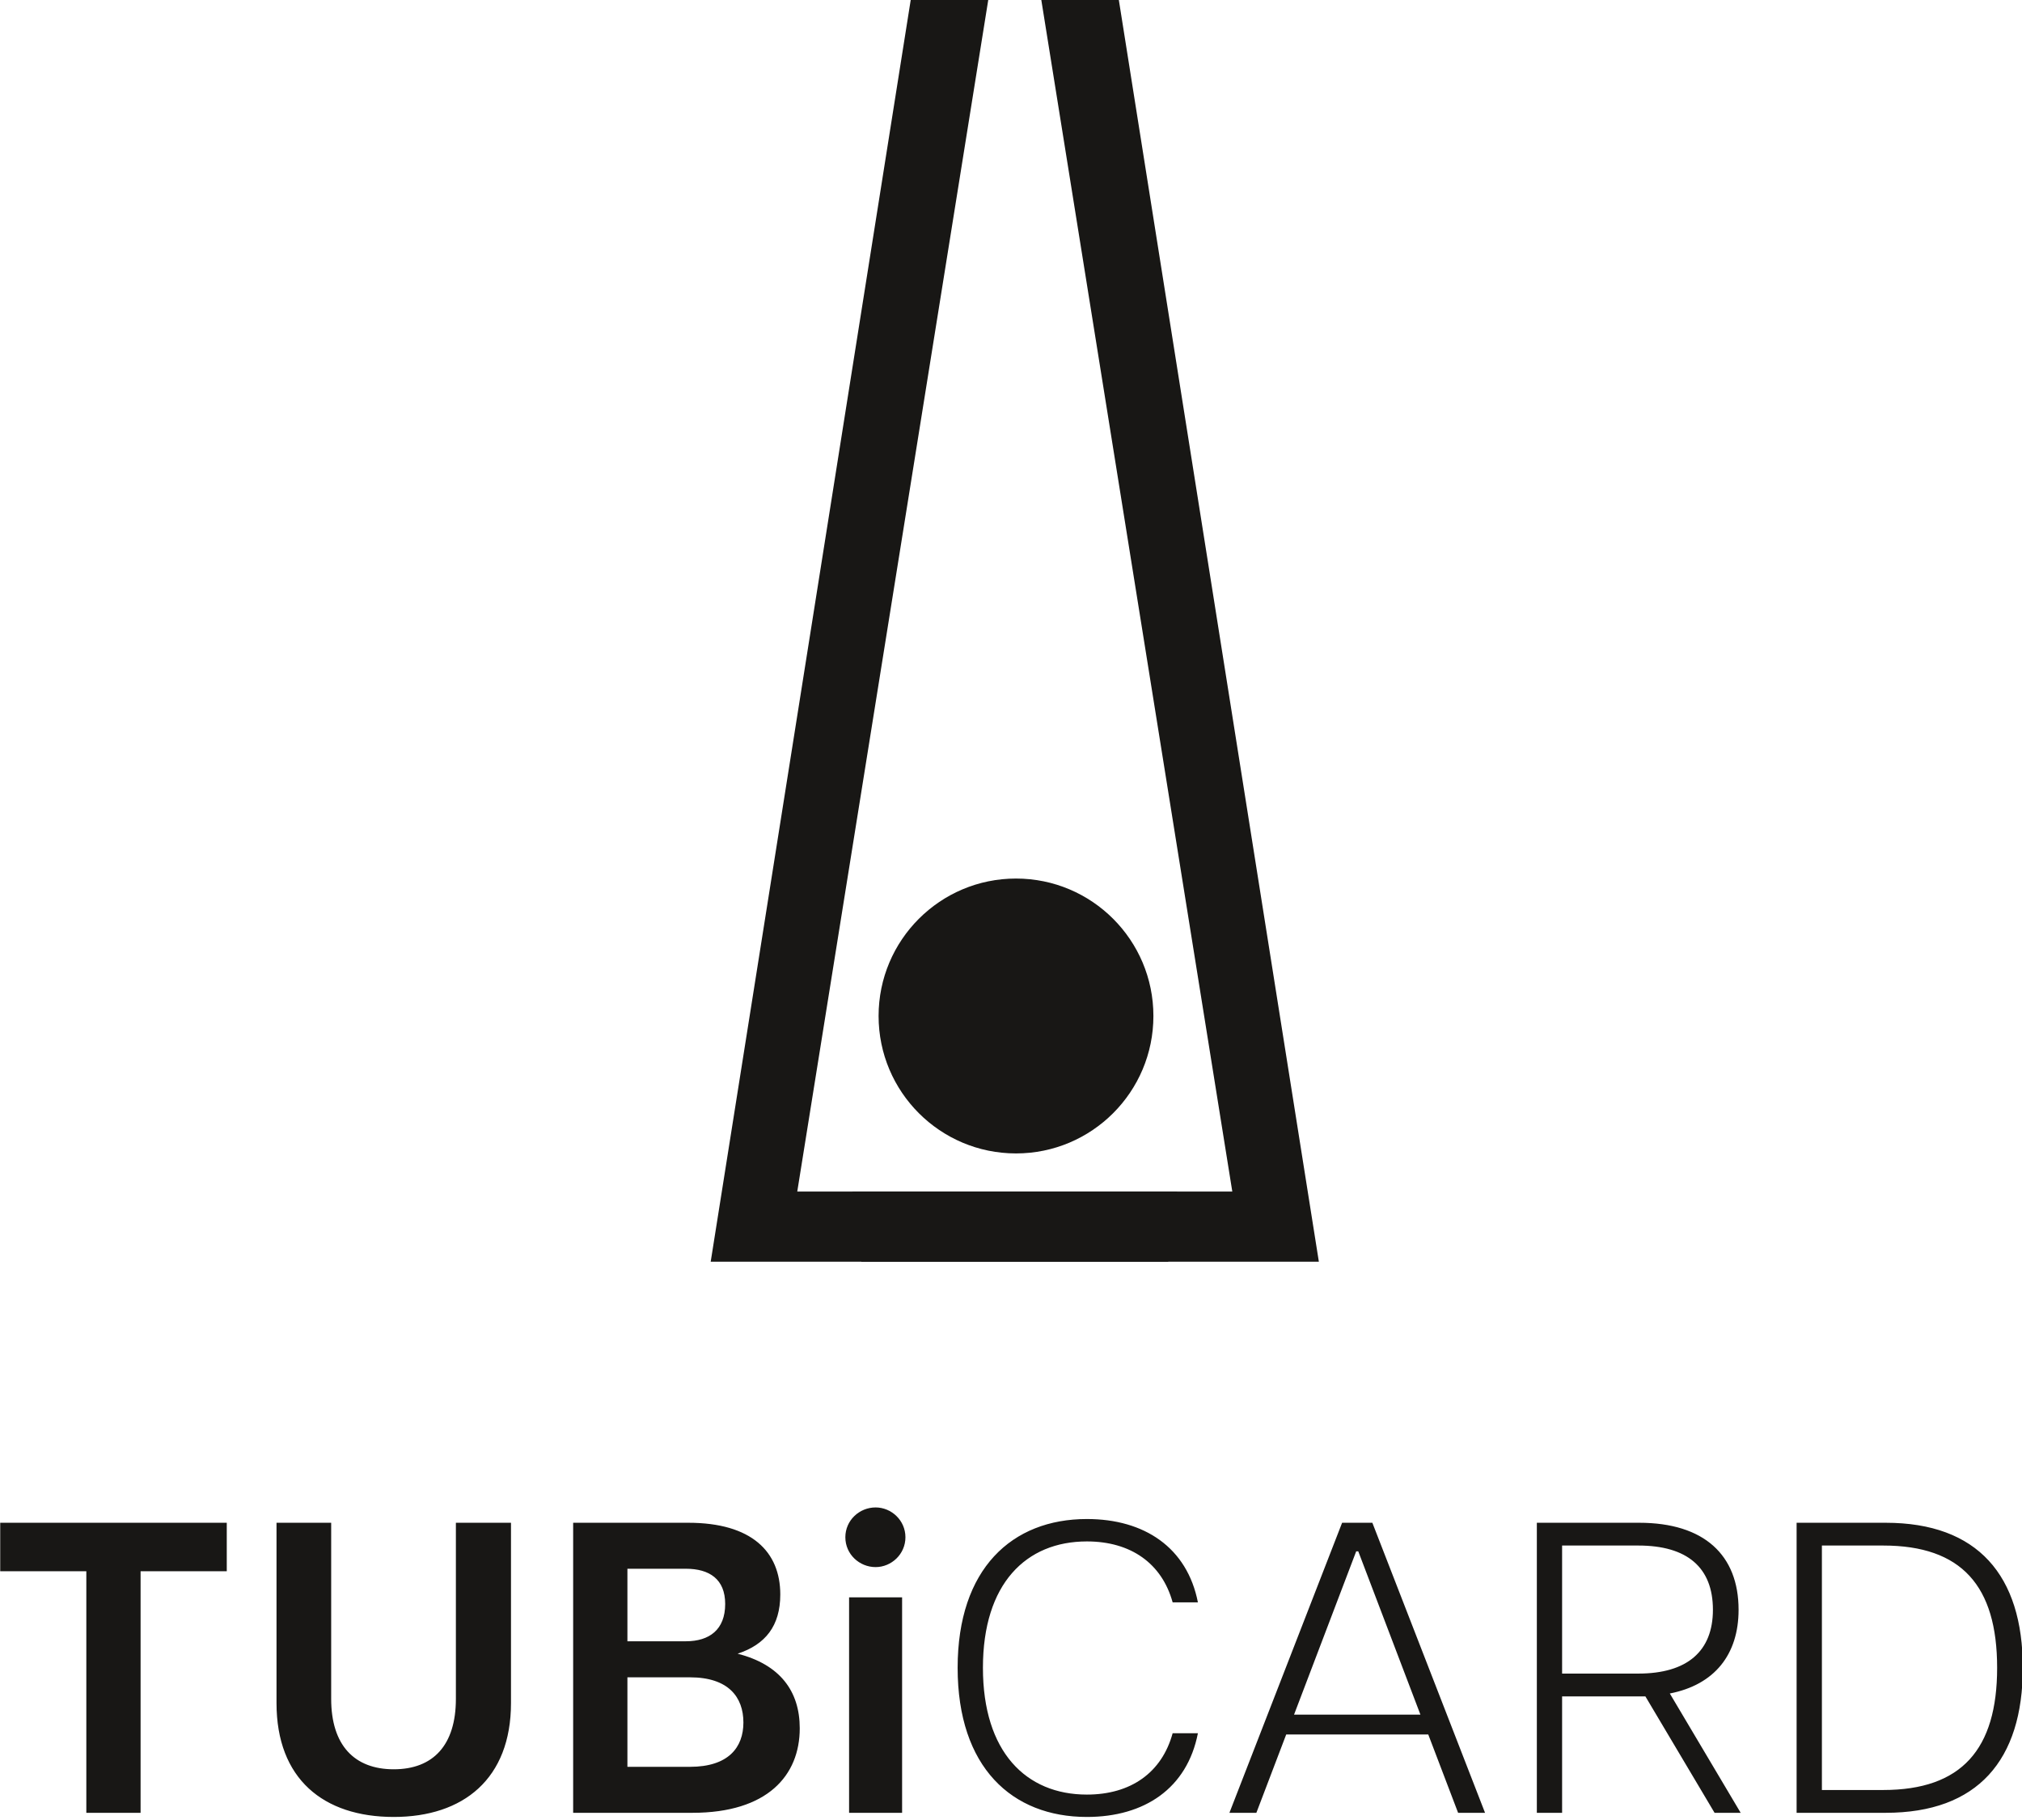 <?xml version="1.0" encoding="UTF-8" standalone="no"?> <svg xmlns="http://www.w3.org/2000/svg" xmlns:xlink="http://www.w3.org/1999/xlink" xmlns:serif="http://www.serif.com/" width="100%" height="100%" viewBox="0 0 80 72" version="1.1" xml:space="preserve" style="fill-rule:evenodd;clip-rule:evenodd;stroke-linejoin:round;stroke-miterlimit:2;"> <g id="TUBiCARD_logo" transform="matrix(0.519,0,0,0.828,-19.607,99.31)"> <rect x="37.795" y="-120" width="154.205" height="87" style="fill:none;"></rect> <clipPath id="_clip1"> <rect x="37.795" y="-120" width="154.205" height="87"></rect> </clipPath> <g clip-path="url(#_clip1)"> <g transform="matrix(0.999,0,0,1.11,0.035,13.209)"> <g transform="matrix(2.57,0,0,1.45,44.369,-54.89)"> <path d="M0,8.942L1.611,8.942L1.611,1.771L4.17,1.771L4.17,0.332L-2.558,0.332L-2.558,1.771L0,1.771L0,8.942ZM9.128,9.065C11.194,9.065 12.609,7.933 12.609,5.683L12.609,0.332L10.973,0.332L10.973,5.559C10.973,6.937 10.296,7.65 9.128,7.65C7.959,7.65 7.27,6.937 7.27,5.559L7.27,0.332L5.647,0.332L5.647,5.683C5.647,7.933 7.037,9.065 9.128,9.065M14.455,8.942L17.997,8.942C20.223,8.942 21.183,7.835 21.183,6.433C21.183,5.326 20.592,4.539 19.338,4.219C20.162,3.948 20.605,3.395 20.605,2.46C20.605,1.193 19.756,0.332 17.874,0.332L14.455,0.332L14.455,8.942ZM17.923,7.577L16.066,7.577L16.066,4.92L17.923,4.92C19.067,4.92 19.51,5.51 19.51,6.261C19.51,6.999 19.067,7.577 17.923,7.577M17.8,3.85L16.066,3.85L16.066,1.697L17.8,1.697C18.501,1.697 18.969,2.005 18.969,2.743C18.969,3.505 18.501,3.85 17.8,3.85M22.648,8.942L24.222,8.942L24.222,2.546L22.648,2.546L22.648,8.942ZM23.435,1.648C23.902,1.648 24.321,1.267 24.321,0.762C24.321,0.258 23.902,-0.123 23.435,-0.123C22.955,-0.123 22.537,0.258 22.537,0.762C22.537,1.267 22.955,1.648 23.435,1.648M29.709,9.065C31.419,9.065 32.686,8.216 33.005,6.58L32.255,6.58C31.935,7.749 31.013,8.401 29.709,8.401C27.901,8.401 26.622,7.134 26.622,4.637C26.622,2.14 27.901,0.886 29.709,0.886C31.013,0.886 31.935,1.537 32.255,2.694L33.005,2.694C32.686,1.07 31.419,0.221 29.709,0.221C27.483,0.221 25.871,1.697 25.871,4.637C25.871,7.589 27.483,9.065 29.709,9.065M33.941,8.942L34.741,8.942L35.627,6.617L39.845,6.617L40.731,8.942L41.531,8.942L38.185,0.332L37.287,0.332L33.941,8.942ZM35.86,6.027L37.705,1.181L37.767,1.181L39.612,6.027L35.86,6.027ZM43.069,8.942L43.819,8.942L43.819,5.486L46.292,5.486L48.346,8.942L49.121,8.942L47.017,5.4C48.346,5.141 49.059,4.243 49.059,2.915C49.059,1.291 48.038,0.332 46.107,0.332L43.069,0.332L43.069,8.942ZM46.083,4.809L43.819,4.809L43.819,1.008L46.083,1.008C47.534,1.008 48.297,1.66 48.297,2.915C48.297,4.145 47.534,4.809 46.083,4.809M50.782,8.942L53.427,8.942C56.158,8.942 57.498,7.38 57.498,4.637C57.498,1.894 56.158,0.332 53.427,0.332L50.782,0.332L50.782,8.942ZM53.353,8.265L51.533,8.265L51.533,1.008L53.353,1.008C55.678,1.008 56.736,2.202 56.736,4.637C56.736,7.06 55.678,8.265 53.353,8.265" style="fill:rgb(24,23,21);fill-rule:nonzero;"></path> </g> <g transform="matrix(2.57,0,0,1.45,92.014,-120)"> <path d="M0,37.486L13.584,37.486L13.851,35.404L2.57,35.404L8.246,0L5.944,0L0,37.486Z" style="fill:rgb(24,23,21);fill-rule:nonzero;"></path> </g> <g transform="matrix(2.57,0,0,1.45,138.422,-120)"> <path d="M0,37.486L-13.583,37.486L-13.851,35.404L-2.57,35.404L-8.246,0L-5.944,0L0,37.486Z" style="fill:rgb(24,23,21);fill-rule:nonzero;"></path> </g> <g transform="matrix(2.57,0,0,1.45,115.311,-82.138)"> <path d="M0,8.16C2.253,8.16 4.08,6.333 4.08,4.08C4.08,1.827 2.253,0 0,0C-2.253,0 -4.08,1.827 -4.08,4.08C-4.08,6.333 -2.253,8.16 0,8.16" style="fill:rgb(24,23,21);fill-rule:nonzero;"></path> </g> </g> </g> </g> </svg> 